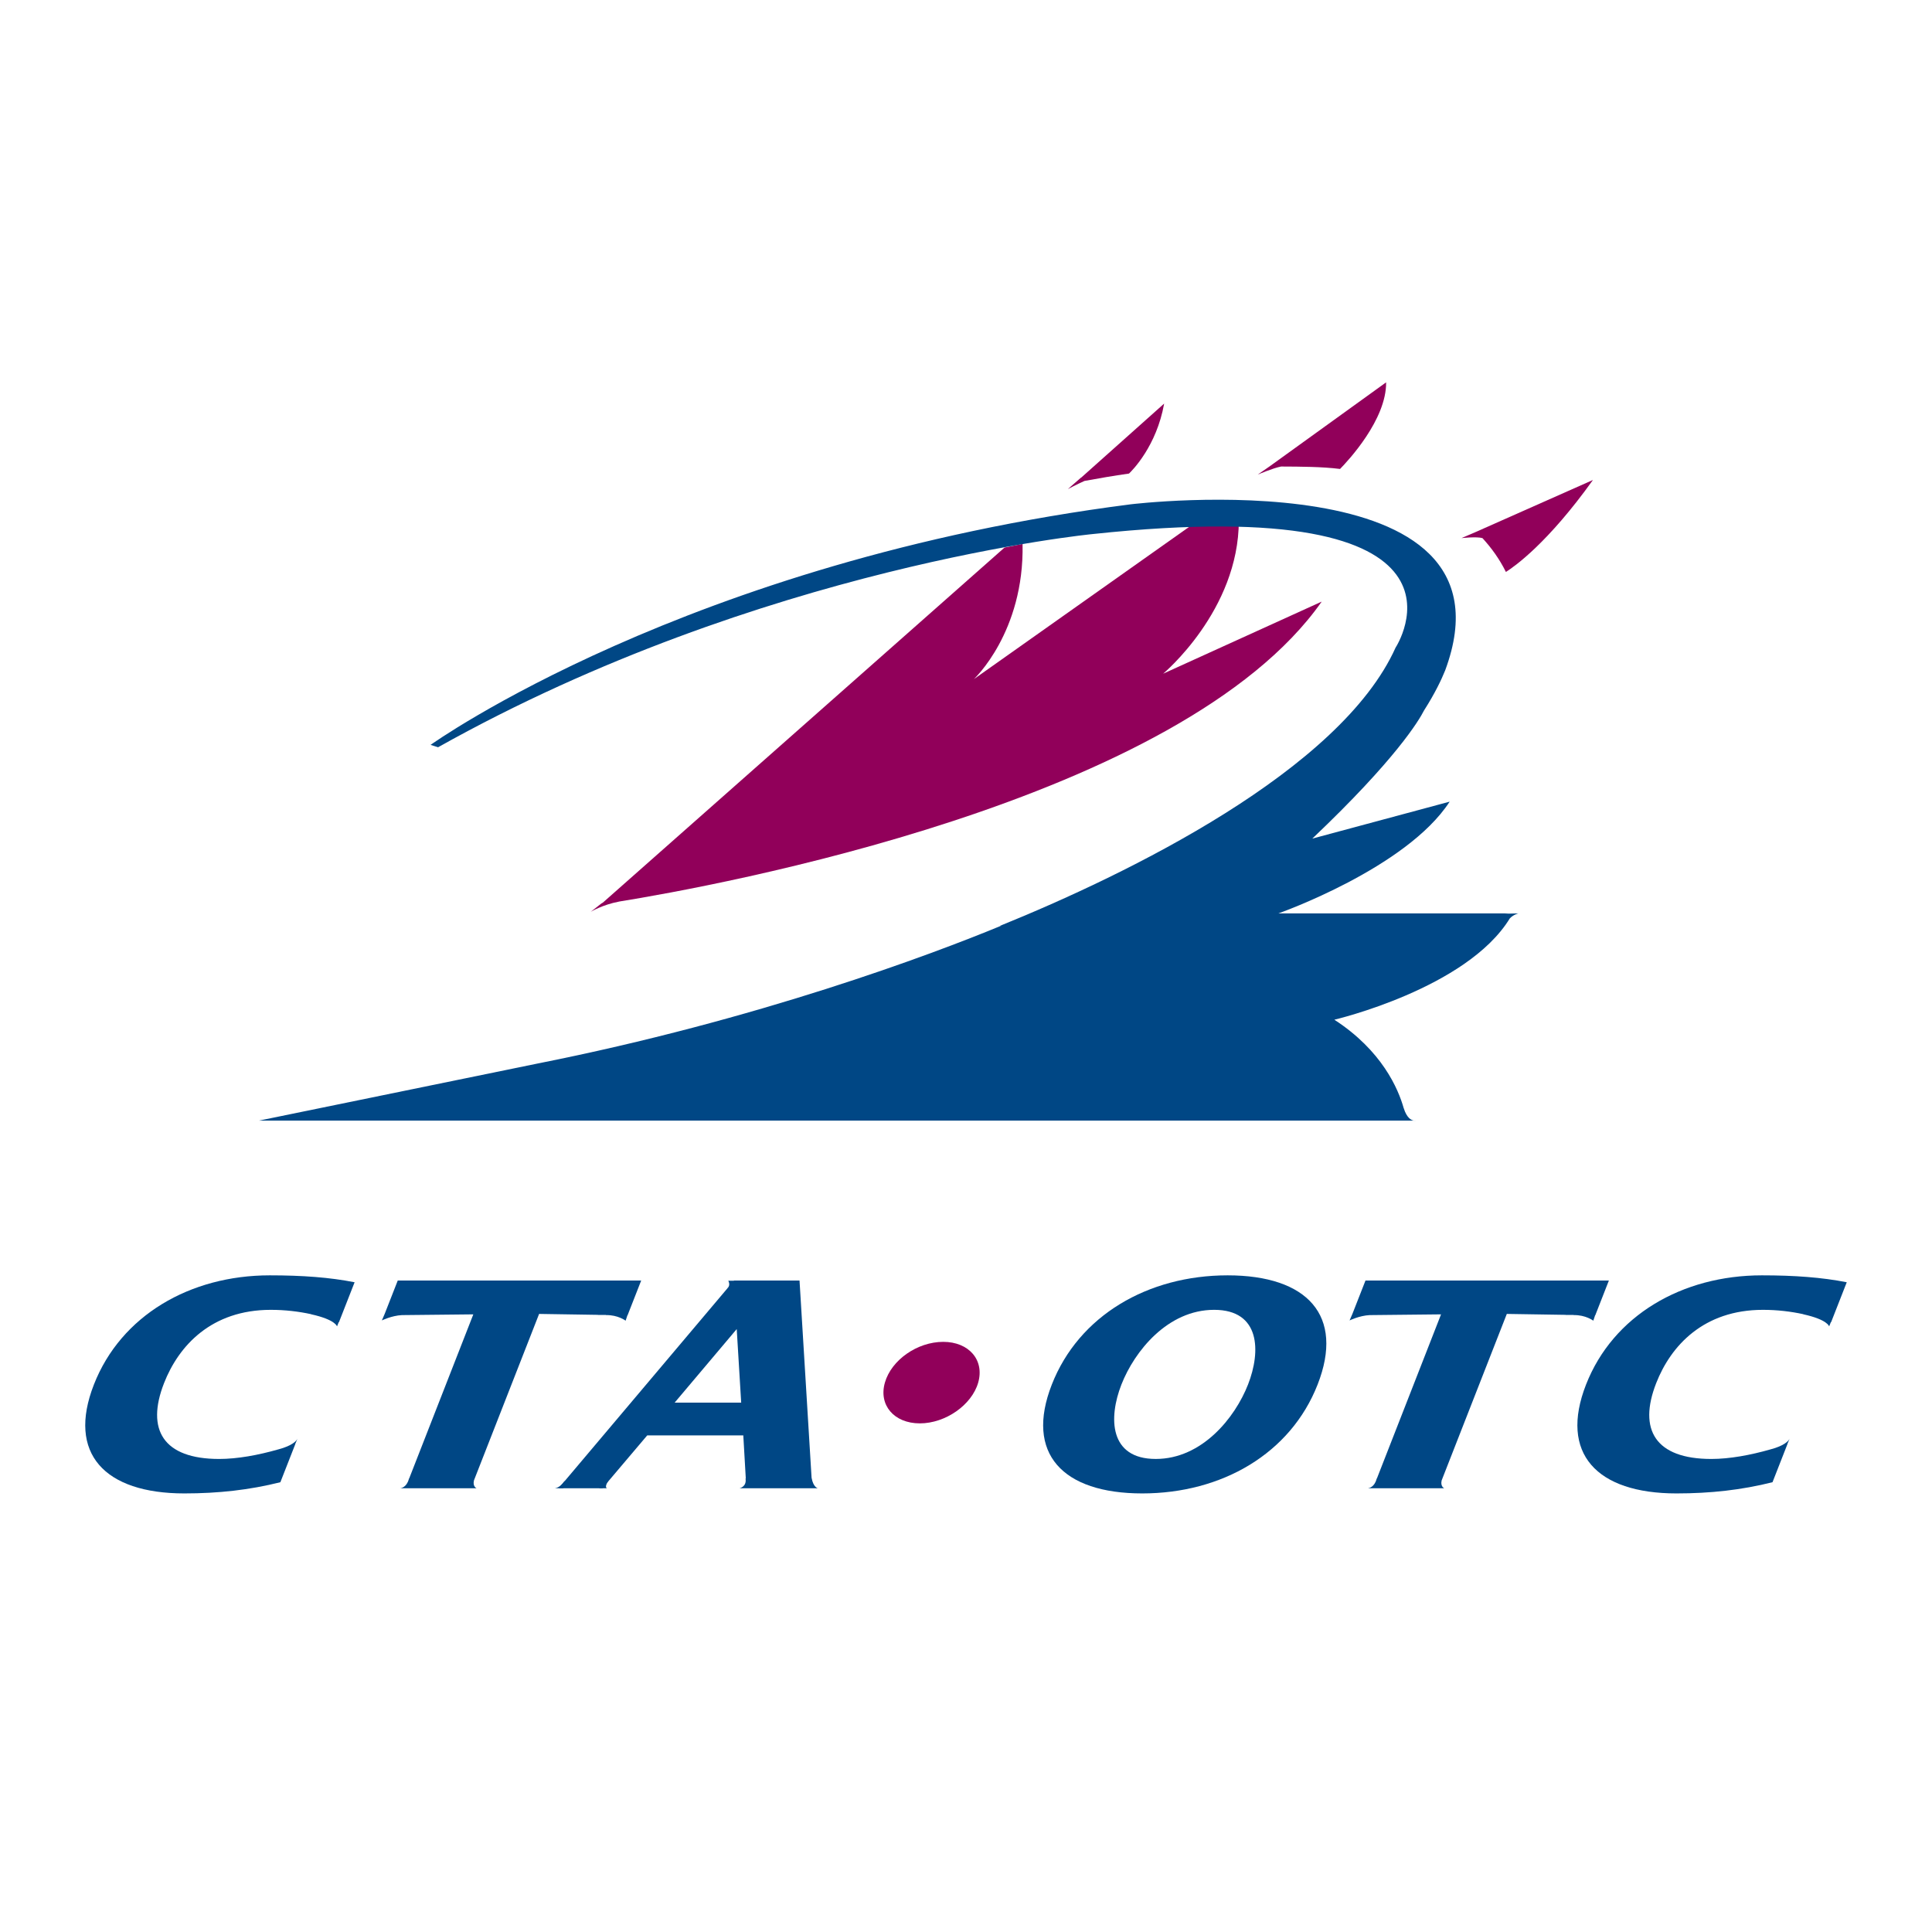 <?xml version="1.0" encoding="utf-8"?>
<!-- Generator: Adobe Illustrator 13.0.0, SVG Export Plug-In . SVG Version: 6.00 Build 14948)  -->
<!DOCTYPE svg PUBLIC "-//W3C//DTD SVG 1.0//EN" "http://www.w3.org/TR/2001/REC-SVG-20010904/DTD/svg10.dtd">
<svg version="1.0" id="Layer_1" xmlns="http://www.w3.org/2000/svg" xmlns:xlink="http://www.w3.org/1999/xlink" x="0px" y="0px"
	 width="192.756px" height="192.756px" viewBox="0 0 192.756 192.756" enable-background="new 0 0 192.756 192.756"
	 xml:space="preserve">
<g>
	<polygon fill-rule="evenodd" clip-rule="evenodd" fill="#FFFFFF" points="0,0 192.756,0 192.756,192.756 0,192.756 0,0 	"/>
	<path fill-rule="evenodd" clip-rule="evenodd" fill="#004785" d="M122.482,127.241c7.959,0,11.671,4.014,8.977,10.894
		s-9.538,10.864-17.497,10.864s-11.716-3.984-9.021-10.864S114.523,127.241,122.482,127.241L122.482,127.241z M115.31,145.56
		c4.605,0,7.904-4.1,9.206-7.425c1.303-3.325,1.226-7.453-3.38-7.453c-4.64,0-7.95,4.128-9.252,7.453
		C110.581,141.46,110.669,145.56,115.31,145.56L115.31,145.56z"/>
	<path fill-rule="evenodd" clip-rule="evenodd" fill="#91005A" d="M97.594,137.944c-0.641,2.233-3.263,4.066-5.82,4.066
		c-2.585,0-4.129-1.833-3.488-4.066c0.647-2.26,3.234-4.067,5.82-4.067C96.662,133.877,98.241,135.685,97.594,137.944
		L97.594,137.944z"/>
	<path fill-rule="evenodd" clip-rule="evenodd" fill="#91005A" d="M107.873,47.65c-0.012,0.001-0.02,0.001-0.02,0.001l-1.314,1.146
		c0,0,0.907-0.478,1.651-0.81c0.004-0.001,0.006-0.002,0.01-0.004c1.394-0.26,2.878-0.511,4.441-0.736
		c0.314-0.298,2.749-2.725,3.506-6.98L107.873,47.65L107.873,47.65z"/>
	<path fill-rule="evenodd" clip-rule="evenodd" fill="#91005A" d="M147.295,53.05L147.295,53.05l-1.481,0.636
		c0,0,1.514-0.168,2.088,0c0.87,0.945,1.688,2.059,2.342,3.377c0.852-0.535,4.171-2.868,8.684-9.175L147.295,53.05L147.295,53.05z"
		/>
	<path fill-rule="evenodd" clip-rule="evenodd" fill="#91005A" d="M138.293,38.147l-11.635,8.391l-1.174,0.811
		c0,0,1.549-0.659,2.334-0.804c1.934,0.008,4.088,0.017,5.879,0.242C134.491,45.978,138.336,41.867,138.293,38.147L138.293,38.147z"
		/>
	<path fill-rule="evenodd" clip-rule="evenodd" fill="#004785" d="M141.229,111.805h-0.154
		C141.168,111.817,141.229,111.805,141.229,111.805L141.229,111.805z"/>
	<path fill-rule="evenodd" clip-rule="evenodd" fill="#91005A" d="M131.867,60.023l-15.821,7.192c0,0,7.551-6.292,7.551-15.282
		l-4.314,0.18L97.167,67.755c0,0,5.034-4.675,4.854-13.485l-1.798,0.36L60.14,90.061l-0.123,0.067l-1.078,0.842
		c0,0,1.18-0.708,2.797-1.011l-0.03,0C71.328,88.408,117.868,79.978,131.867,60.023L131.867,60.023z"/>
	<path fill-rule="evenodd" clip-rule="evenodd" fill="#004785" d="M80.971,147.437l-1.202-19.679h-6.536l-0.018,0.021H72.66
		c0,0,0.259,0.438-0.075,0.734l0.009,0.001l-16.859,19.97h4.369l4.47-5.275h9.585l0.249,4.312l-0.026-0.014
		c0.135,0.843-0.607,0.978-0.607,0.978h7.821C81.597,148.483,81.149,148.412,80.971,147.437L80.971,147.437z M67.31,139.94
		l6.193-7.338l0.445,7.338H67.31L67.31,139.94z"/>
	<path fill-rule="evenodd" clip-rule="evenodd" fill="#004785" d="M60.189,147.506l-0.404,0.978h0.775c0,0-0.27-0.067,0.068-0.641
		C60.965,147.27,60.189,147.506,60.189,147.506L60.189,147.506z"/>
	<path fill-rule="evenodd" clip-rule="evenodd" fill="#004785" d="M55.335,148.483h0.843l0.438-0.54l-0.303-0.168
		C55.841,148.483,55.335,148.483,55.335,148.483L55.335,148.483z"/>
	<path fill-rule="evenodd" clip-rule="evenodd" fill="#004785" d="M175.783,127.241c-7.959,0-14.848,4.014-17.542,10.894
		s1.062,10.864,9.021,10.864c3.387,0,6.502-0.344,9.582-1.118l1.493-3.812c-0.004,0.002-0.009,0.003-0.013,0.005l0.219-0.525
		c-0.043,0.095-0.297,0.536-1.411,0.91c-0.156,0.047-0.312,0.094-0.468,0.14c-0.013,0.002-0.022,0.006-0.034,0.009h0.002
		c-1.996,0.571-4.077,0.953-5.89,0.953c-5.588,0-7.322-2.925-5.503-7.568c1.459-3.727,4.725-7.31,10.652-7.31
		c1.427,0,2.767,0.161,4.036,0.436l-0.028,0.005c2.461,0.539,2.596,1.213,2.596,1.213l0.172-0.429
		c0.008,0.002,0.016,0.005,0.023,0.008l1.561-3.985C181.768,127.442,179.035,127.241,175.783,127.241L175.783,127.241z"/>
	<path fill-rule="evenodd" clip-rule="evenodd" fill="#004785" d="M26.912,127.241c-7.958,0-14.848,4.014-17.542,10.894
		c-2.695,6.88,1.062,10.864,9.021,10.864c3.387,0,6.501-0.344,9.582-1.118l1.493-3.812c-0.004,0.002-0.008,0.003-0.013,0.005
		l0.219-0.525c-0.042,0.095-0.297,0.536-1.412,0.91c-0.155,0.047-0.311,0.094-0.468,0.14c-0.012,0.002-0.021,0.006-0.034,0.009
		h0.001c-1.996,0.571-4.077,0.953-5.889,0.953c-5.588,0-7.322-2.925-5.503-7.568c1.459-3.727,4.725-7.31,10.652-7.31
		c1.427,0,2.767,0.161,4.037,0.436l-0.028,0.005c2.461,0.539,2.596,1.213,2.596,1.213l0.172-0.429
		c0.007,0.002,0.015,0.005,0.022,0.008l1.561-3.985C32.896,127.442,30.163,127.241,26.912,127.241L26.912,127.241z"/>
	<path fill-rule="evenodd" clip-rule="evenodd" fill="#004785" d="M178.544,143.548c0.005-0.012,0.008-0.021,0.008-0.021
		L178.544,143.548L178.544,143.548z"/>
	<path fill-rule="evenodd" clip-rule="evenodd" fill="#004785" d="M136.235,127.758l-1.309,3.339l-0.278,0.643
		c0,0,0.977-0.481,2.001-0.532l7.124-0.074l-6.402,16.38l-0.015-0.007c-0.026,0.108-0.06,0.201-0.096,0.288l-0.018,0.047
		c-0.289,0.641-0.797,0.643-0.797,0.643h7.652c0,0-0.405-0.154-0.266-0.778l6.503-16.617l5.85,0.092
		c0.01,0.005,0.027,0.006,0.038,0.01h0.786l-0.004,0.017c1.191-0.03,1.96,0.556,1.96,0.556l0.179-0.536h0.016l1.358-3.468H136.235
		L136.235,127.758z"/>
	<path fill-rule="evenodd" clip-rule="evenodd" fill="#004785" d="M39.684,127.758l-1.308,3.339l-0.278,0.643
		c0,0,0.976-0.481,2.001-0.532l7.124-0.074l-6.402,16.38l-0.014-0.007c-0.027,0.108-0.06,0.201-0.095,0.288l-0.019,0.047
		c-0.288,0.641-0.797,0.643-0.797,0.643h7.653c0,0-0.405-0.154-0.266-0.778l6.503-16.617l5.85,0.092
		c0.01,0.005,0.027,0.006,0.038,0.01h0.787l-0.004,0.017c1.191-0.03,1.96,0.556,1.96,0.556l0.179-0.536h0.015l1.359-3.468H39.684
		L39.684,127.758z"/>
	<path fill-rule="evenodd" clip-rule="evenodd" fill="#004785" d="M150.14,91.162l0.423-0.034h-23.01c0,0,12.766-4.495,17.08-11.147
		l-13.705,3.687c8.351-7.929,10.65-11.803,11.153-12.794c1.082-1.693,1.734-3.07,2.105-3.992
		c7.929-21.351-31.377-16.567-31.377-16.567c-44.23,5.664-69.851,24.002-69.851,24.002l0.749,0.236
		c32.312-18.101,65.326-21.272,65.326-21.272c40.454-4.315,30.206,11.327,30.206,11.327c-5.513,12.269-26.729,22.6-39.51,27.779
		l0.186-0.039c-6.984,2.888-24.337,9.408-46.305,13.765l-27.776,5.691h115.241c-0.241-0.031-0.711-0.229-1.026-1.247l-0.001,0.009
		c-0.54-1.928-2.165-5.745-6.92-8.83c0,0,13.207-3.091,17.505-10.107c0.36-0.384,0.855-0.501,0.855-0.501L150.14,91.162
		L150.14,91.162z"/>
</g>
</svg>
